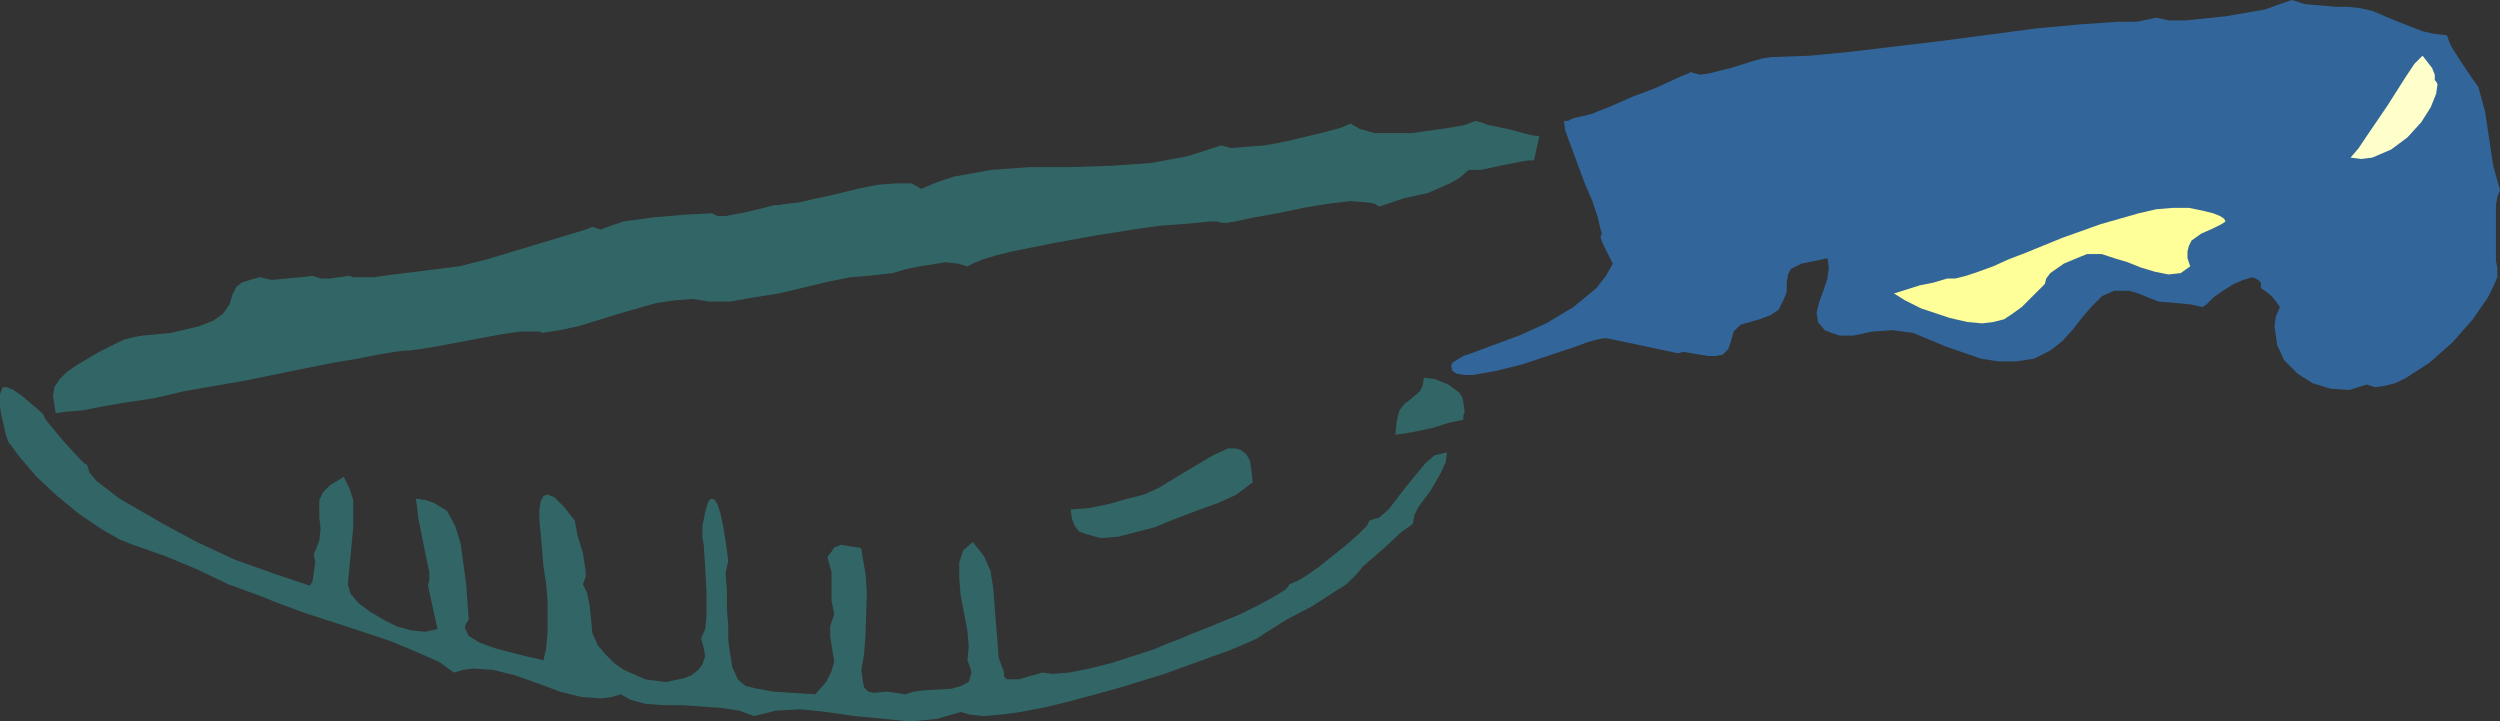 <?xml version="1.0" encoding="UTF-8" standalone="no"?>
<svg
   version="1.0"
   width="46.736mm"
   height="13.487mm"
   id="svg7"
   sodipodi:docname="Knife 13.wmf"
   xmlns:inkscape="http://www.inkscape.org/namespaces/inkscape"
   xmlns:sodipodi="http://sodipodi.sourceforge.net/DTD/sodipodi-0.dtd"
   xmlns="http://www.w3.org/2000/svg"
   xmlns:svg="http://www.w3.org/2000/svg">
  <rect width="100%" height="100%" fill="#333333" stroke="none"/>
  <sodipodi:namedview
     id="namedview7"
     pagecolor="#ffffff"
     bordercolor="#000000"
     borderopacity="0.25"
     inkscape:showpageshadow="2"
     inkscape:pageopacity="0.0"
     inkscape:pagecheckerboard="0"
     inkscape:deskcolor="#d1d1d1"
     inkscape:document-units="mm" />
  <defs
     id="defs1">
    <pattern
       id="WMFhbasepattern"
       patternUnits="userSpaceOnUse"
       width="6"
       height="6"
       x="0"
       y="0" />
  </defs>
  <path
     style="fill:#326666;fill-opacity:1;fill-rule:evenodd;stroke:none"
     d="m 61.344,19.488 1.728,-0.192 0.96,-0.288 0.96,-0.192 1.824,-0.288 0.864,0.096 0.672,0.192 0.384,-0.192 0.672,-0.288 0.96,-0.288 1.152,-0.288 2.88,-0.576 3.168,-0.576 3.072,-0.48 1.44,-0.192 1.344,-0.096 1.152,-0.096 0.864,-0.096 h 0.576 l 0.288,0.096 h 0.384 l 0.576,-0.096 1.344,-0.288 1.632,-0.288 1.824,-0.384 1.728,-0.288 1.632,-0.192 1.248,0.096 0.48,0.096 0.288,0.192 1.728,-0.576 1.728,-0.384 1.536,-0.672 0.672,-0.384 0.672,-0.576 h 0.864 l 1.344,-0.288 1.44,-0.288 0.576,-0.096 h 0.384 L 108.768,9.6 H 108.48 L 108,9.504 106.56,9.12 105.12,8.832 104.64,8.64 104.256,8.544 103.488,8.832 102.432,9.024 99.744,9.408 H 97.152 L 96.096,9.12 95.424,8.736 l -0.672,0.288 -1.056,0.288 -2.784,0.672 -1.536,0.288 -1.248,0.096 -1.152,0.096 -0.672,-0.192 -2.4,0.768 -2.592,0.48 -2.784,0.192 -2.88,0.096 h -2.88 L 70.08,12 l -2.688,0.48 -1.152,0.384 -1.152,0.48 -0.672,-0.384 h -1.152 l -1.248,0.096 -1.44,0.288 -1.536,0.384 -1.344,0.288 -1.248,0.288 -0.864,0.096 -0.576,0.096 H 54.72 l -0.384,0.096 -1.536,0.384 -1.536,0.288 h -0.576 l -0.384,-0.192 -1.92,0.096 -2.208,0.192 -2.112,0.288 -0.864,0.288 -0.768,0.288 -0.576,-0.192 -0.48,0.192 -7.008,2.112 -0.768,0.192 -1.152,0.288 -3.072,0.384 -1.536,0.192 -1.44,0.192 h -1.44 l -0.288,-0.096 -1.344,0.192 h -0.672 l -0.576,-0.192 -0.768,0.096 -2.112,0.192 -0.864,-0.192 -0.672,0.192 -0.576,0.192 -0.384,0.288 -0.288,0.576 -0.192,0.672 -0.48,0.672 -0.672,0.48 -0.96,0.384 -2.016,0.48 -2.016,0.192 -0.576,0.096 -0.768,0.192 -1.728,0.864 -1.632,0.96 -0.672,0.48 -0.48,0.48 -0.384,0.576 -0.096,0.672 0.192,1.152 0.768,-0.096 1.152,-0.096 1.44,-0.288 1.728,-0.288 1.92,-0.288 2.016,-0.48 4.416,-0.768 4.224,-0.864 1.92,-0.384 1.728,-0.288 1.44,-0.288 1.152,-0.192 0.768,-0.096 h 0.288 l 0.768,-0.096 1.152,-0.192 3.072,-0.576 1.536,-0.288 1.344,-0.192 h 1.344 l 0.192,0.096 1.248,-0.192 1.344,-0.288 2.784,-0.864 2.688,-0.768 1.344,-0.192 1.248,-0.096 1.152,0.192 h 1.44 l 1.632,-0.288 1.824,-0.288 3.648,-0.864 1.44,-0.288 z"
     id="path1" />
  <path
     style="fill:#326666;fill-opacity:1;fill-rule:evenodd;stroke:none"
     d="m 24.576,41.28 0.384,-4.032 v -1.92 l -0.288,-0.864 -0.384,-0.768 -0.96,0.576 -0.48,0.48 -0.288,0.576 v 1.248 l 0.096,0.768 -0.096,0.864 -0.384,0.96 0.096,0.576 -0.192,1.344 -0.192,0.288 -2.592,-0.864 -2.688,-0.96 L 13.92,38.304 11.424,36.96 10.944,36.672 10.272,36.288 8.448,35.232 6.816,33.984 6.336,33.408 6.144,32.832 5.952,32.736 5.568,32.352 4.512,31.2 3.552,30.048 3.168,29.568 3.072,29.28 2.304,28.608 1.632,28.032 0.96,27.552 0.48,27.36 H 0.192 L 0,27.84 v 0.864 l 0.096,0.672 0.192,0.768 0.096,0.48 0.192,0.576 0.864,1.152 1.152,1.344 1.44,1.344 1.536,1.248 1.536,1.056 1.344,0.768 0.96,0.384 2.208,0.768 2.304,0.96 2.208,1.056 2.112,0.768 1.44,0.576 1.824,0.672 4.128,1.344 2.016,0.672 1.824,0.768 1.536,0.672 1.056,0.768 0.672,-0.192 0.672,-0.096 1.44,0.096 1.536,0.384 1.632,0.576 1.536,0.576 1.536,0.384 1.44,0.096 0.672,-0.096 0.672,-0.192 0.672,0.384 1.056,0.288 1.248,0.096 h 1.344 l 2.784,0.192 1.248,0.192 1.056,0.384 1.536,-0.384 1.728,-0.096 1.824,0.192 2.016,0.288 2.016,0.192 1.92,0.192 1.92,-0.192 1.632,-0.48 0.672,0.192 0.96,0.096 1.152,-0.096 1.44,-0.192 1.536,-0.288 1.632,-0.384 3.552,-0.96 3.456,-1.056 3.168,-1.152 1.344,-0.48 1.152,-0.48 0.864,-0.384 0.576,-0.384 1.536,-0.96 1.824,-0.96 1.632,-1.056 0.768,-0.48 0.576,-0.576 0.192,-0.192 0.384,-0.48 1.44,-1.248 1.344,-1.248 0.576,-0.384 0.192,-0.192 0.096,-0.576 0.288,-0.576 0.864,-1.152 0.768,-1.344 0.288,-0.672 0.096,-0.672 -0.864,0.192 -0.672,0.576 -1.344,1.632 -1.248,1.632 -0.672,0.576 -0.672,0.192 -0.192,0.384 -0.576,0.576 -0.864,0.768 -1.92,1.536 -0.96,0.672 -0.672,0.384 -0.48,0.192 -0.096,0.192 -0.192,0.192 -0.768,0.48 -1.056,0.576 -1.344,0.672 -2.592,1.056 -0.96,0.384 -0.672,0.288 -0.768,0.288 -1.152,0.48 -2.976,0.96 -1.536,0.384 -1.44,0.288 L 74.4,47.616 73.632,47.52 73.344,47.616 72.96,47.712 72,48 H 71.136 L 70.944,47.808 V 47.52 l -0.384,-1.056 -0.096,-1.248 -0.192,-2.4 -0.096,-1.248 -0.192,-1.248 -0.48,-1.056 -0.768,-0.96 -0.672,0.576 -0.288,0.864 V 40.8 l 0.096,1.248 0.48,2.496 0.096,1.152 -0.096,0.96 0.192,0.48 0.096,0.384 -0.192,0.672 -0.576,0.288 -0.672,0.192 -1.824,0.096 -0.768,0.096 -0.672,0.192 -1.248,-0.192 -0.96,0.096 -0.384,-0.096 -0.288,-0.288 -0.096,-0.48 -0.096,-0.768 0.192,-1.152 0.096,-1.344 0.096,-2.976 -0.096,-1.344 -0.192,-1.056 -0.096,-0.672 -0.096,-0.096 H 60.672 L 60,38.592 l -0.576,-0.096 -0.48,0.192 -0.192,0.288 -0.288,0.384 0.288,1.056 v 2.016 l 0.192,0.96 -0.288,0.864 v 0.672 l 0.192,1.248 0.096,0.576 -0.192,0.672 -0.384,0.768 L 57.6,49.056 55.968,48.96 54.624,48.864 53.568,48.672 52.704,48.48 52.128,48 51.744,47.136 51.552,45.984 51.456,45.216 v -0.96 L 51.36,43.104 V 41.76 l -0.096,-1.248 0.096,-0.48 0.096,-0.384 -0.192,-1.44 -0.192,-1.152 -0.192,-0.864 -0.192,-0.576 -0.192,-0.288 -0.192,-0.096 -0.192,0.096 -0.096,0.192 -0.192,0.672 -0.192,0.96 v 0.864 l 0.096,0.48 0.096,1.536 0.096,1.824 v 1.728 l -0.096,0.864 -0.288,0.672 0.192,0.672 0.096,0.576 -0.192,0.576 -0.288,0.384 -0.48,0.384 -0.48,0.192 L 47.04,48.192 45.6,48 44.064,47.328 43.392,46.848 42.816,46.272 42.24,45.6 41.856,44.736 41.664,42.816 41.472,41.856 41.184,41.28 41.376,40.8 V 40.32 L 41.184,39.072 40.8,37.824 40.608,36.768 39.84,35.808 39.168,35.136 38.688,34.944 38.4,35.04 38.208,35.424 38.112,36 v 0.768 l 0.096,0.96 0.192,2.304 0.192,1.248 0.096,1.152 v 2.304 L 38.592,45.792 38.4,46.656 38.016,46.56 37.152,46.368 34.944,45.792 33.888,45.408 33.12,44.928 32.832,44.352 32.928,44.064 33.12,43.776 33.024,42.528 32.928,41.184 32.544,38.4 32.16,37.152 l -0.576,-1.056 -0.96,-0.576 -0.576,-0.192 -0.672,-0.096 0.096,0.576 0.096,0.864 0.192,0.96 0.384,1.92 0.192,0.864 v 0.576 l -0.096,0.384 0.672,3.072 -0.864,0.192 -0.96,-0.096 -1.056,-0.288 -0.96,-0.48 -0.96,-0.576 -0.768,-0.576 -0.576,-0.672 z"
     id="path2" />
  <path
     style="fill:#326666;fill-opacity:1;fill-rule:evenodd;stroke:none"
     d="M 88.512,34.08 88.416,33.216 88.32,32.544 88.032,32.064 87.648,31.776 87.264,31.68 h -0.48 l -1.056,0.48 -2.592,1.536 -1.248,0.768 -1.056,0.48 -1.152,0.288 -1.344,0.384 -1.44,0.288 -1.248,0.096 0.096,0.672 0.192,0.48 0.288,0.384 0.48,0.192 1.056,0.288 1.248,-0.096 2.592,-0.672 1.152,-0.48 0.768,-0.288 1.248,-0.48 1.344,-0.48 1.248,-0.576 z"
     id="path3" />
  <path
     style="fill:#326666;fill-opacity:1;fill-rule:evenodd;stroke:none"
     d="m 103.392,28.416 -0.096,-0.384 -0.192,-0.288 -0.768,-0.576 -0.96,-0.384 -0.768,-0.096 -0.096,0.576 -0.192,0.384 -0.672,0.576 -0.384,0.288 -0.384,0.48 -0.192,0.768 -0.096,0.96 1.248,-0.192 1.344,-0.288 1.248,-0.384 0.96,-0.192 v -0.288 l 0.096,-0.288 z"
     id="path4" />
  <path
     style="fill:#326599;fill-opacity:1;fill-rule:evenodd;stroke:none"
     d="m 149.664,1.536 -2.784,0.192 -3.072,0.288 -6.528,0.864 -6.432,0.768 -2.976,0.288 -2.688,0.096 -0.672,0.096 -0.672,0.192 -1.536,0.48 -1.536,0.384 -0.672,0.096 -0.672,-0.192 -0.096,0.096 -0.288,0.096 -0.864,0.384 -1.248,0.576 -1.536,0.576 -1.536,0.672 -1.44,0.576 -1.248,0.288 -0.384,0.192 h -0.288 l 0.096,0.672 0.384,1.056 0.96,2.592 0.576,1.344 0.384,1.152 0.192,0.864 0.096,0.288 -0.096,0.192 0.096,0.384 0.576,1.152 0.192,0.384 -0.48,0.864 -0.672,0.864 -1.632,1.344 -1.92,1.152 -1.92,0.864 -1.824,0.672 -1.536,0.576 -0.576,0.192 -0.48,0.288 -0.288,0.192 -0.096,0.192 0.096,0.384 0.288,0.192 0.576,0.096 h 0.576 l 1.632,-0.288 1.92,-0.48 2.016,-0.672 1.728,-0.576 0.768,-0.288 0.672,-0.192 0.48,-0.096 h 0.288 l 4.992,1.056 0.384,-0.096 0.576,0.096 1.152,0.192 h 0.576 l 0.48,-0.096 0.384,-0.384 0.192,-0.576 0.192,-0.672 0.48,-0.48 1.344,-0.384 0.768,-0.288 0.576,-0.384 0.384,-0.768 0.192,-0.48 v -0.672 l 0.096,-0.576 0.192,-0.384 0.768,-0.384 0.96,-0.192 0.864,-0.192 0.096,0.672 -0.096,0.768 -0.288,0.864 -0.288,0.768 -0.192,0.768 0.096,0.672 0.48,0.576 0.48,0.192 0.576,0.192 h 0.96 l 1.344,-0.288 1.44,-0.096 1.44,0.192 2.304,0.96 2.496,0.864 1.248,0.192 h 1.248 l 1.248,-0.192 1.152,-0.576 0.864,-0.672 0.768,-0.864 0.672,-0.864 0.672,-0.768 0.672,-0.672 0.864,-0.384 h 1.056 l 0.672,0.192 0.672,0.288 0.768,0.288 1.152,0.096 1.056,0.096 0.864,0.192 0.288,-0.192 0.48,-0.48 0.672,-0.48 0.768,-0.48 0.672,-0.288 0.672,-0.192 0.384,0.192 0.192,0.192 v 0.384 l 0.288,0.192 0.48,0.384 0.384,0.48 0.192,0.288 -0.288,0.672 -0.096,0.672 0.192,1.344 0.48,1.056 0.96,0.96 1.056,0.672 1.248,0.384 1.344,0.096 1.248,-0.384 0.576,0.192 0.672,-0.096 0.768,-0.192 0.768,-0.384 1.632,-1.056 1.632,-1.44 1.44,-1.632 1.056,-1.536 0.384,-0.768 0.288,-0.672 v -0.672 l -0.096,-0.48 v -3.936 l 0.096,-0.576 0.192,-0.48 -0.48,-1.728 -0.576,-3.84 -0.48,-1.728 L 174.912,5.856 174.624,5.472 173.856,4.32 173.184,3.264 172.992,2.784 172.896,2.496 172.032,2.4 171.168,2.208 169.44,1.536 167.616,0.768 166.752,0.576 165.888,0.48 h -0.864 L 163.968,0.384 162.816,0.288 161.952,0 l -0.864,0.288 -1.056,0.384 -2.784,0.48 -2.784,0.288 h -1.248 l -0.864,-0.192 -1.344,0.288 z"
     id="path5" />
  <path
     style="fill:#ffff99;fill-opacity:1;fill-rule:evenodd;stroke:none"
     d="m 144.48,20.064 -0.864,0.864 -0.768,0.768 -0.672,0.48 -0.576,0.384 -0.768,0.192 -0.768,0.096 -1.056,-0.096 -1.248,-0.288 -0.864,-0.288 -1.152,-0.384 -1.152,-0.576 -0.768,-0.48 1.824,-0.576 0.96,-0.192 0.96,-0.288 h 0.576 l 0.768,-0.192 0.864,-0.288 1.056,-0.384 1.056,-0.48 1.248,-0.48 2.592,-1.056 2.688,-0.96 2.688,-0.768 1.248,-0.288 1.152,-0.096 h 1.152 l 0.96,0.192 0.768,0.192 0.48,0.192 0.288,0.192 0.096,0.192 -0.288,0.192 -0.576,0.288 -0.864,0.384 -0.672,0.48 -0.192,0.384 -0.096,0.384 v 0.48 l 0.192,0.576 -0.672,0.48 -0.864,0.096 -0.96,-0.192 -0.96,-0.288 -0.96,-0.384 -0.96,-0.288 -0.864,-0.288 h -0.768 -0.288 l -0.48,0.192 -1.152,0.48 -0.96,0.672 -0.288,0.384 z"
     id="path6" />
  <path
     style="fill:#ffffcc;fill-opacity:1;fill-rule:evenodd;stroke:none"
     d="m 172.032,5.664 0.096,0.096 0.096,0.192 -0.096,0.672 -0.384,0.96 -0.672,1.056 -0.96,1.056 -1.152,0.864 -1.344,0.576 -0.768,0.096 -0.768,-0.096 0.576,-0.672 0.576,-0.864 1.44,-2.112 1.344,-2.112 0.576,-0.864 0.576,-0.576 0.672,0.864 0.192,0.48 z"
     id="path7" />
</svg>
